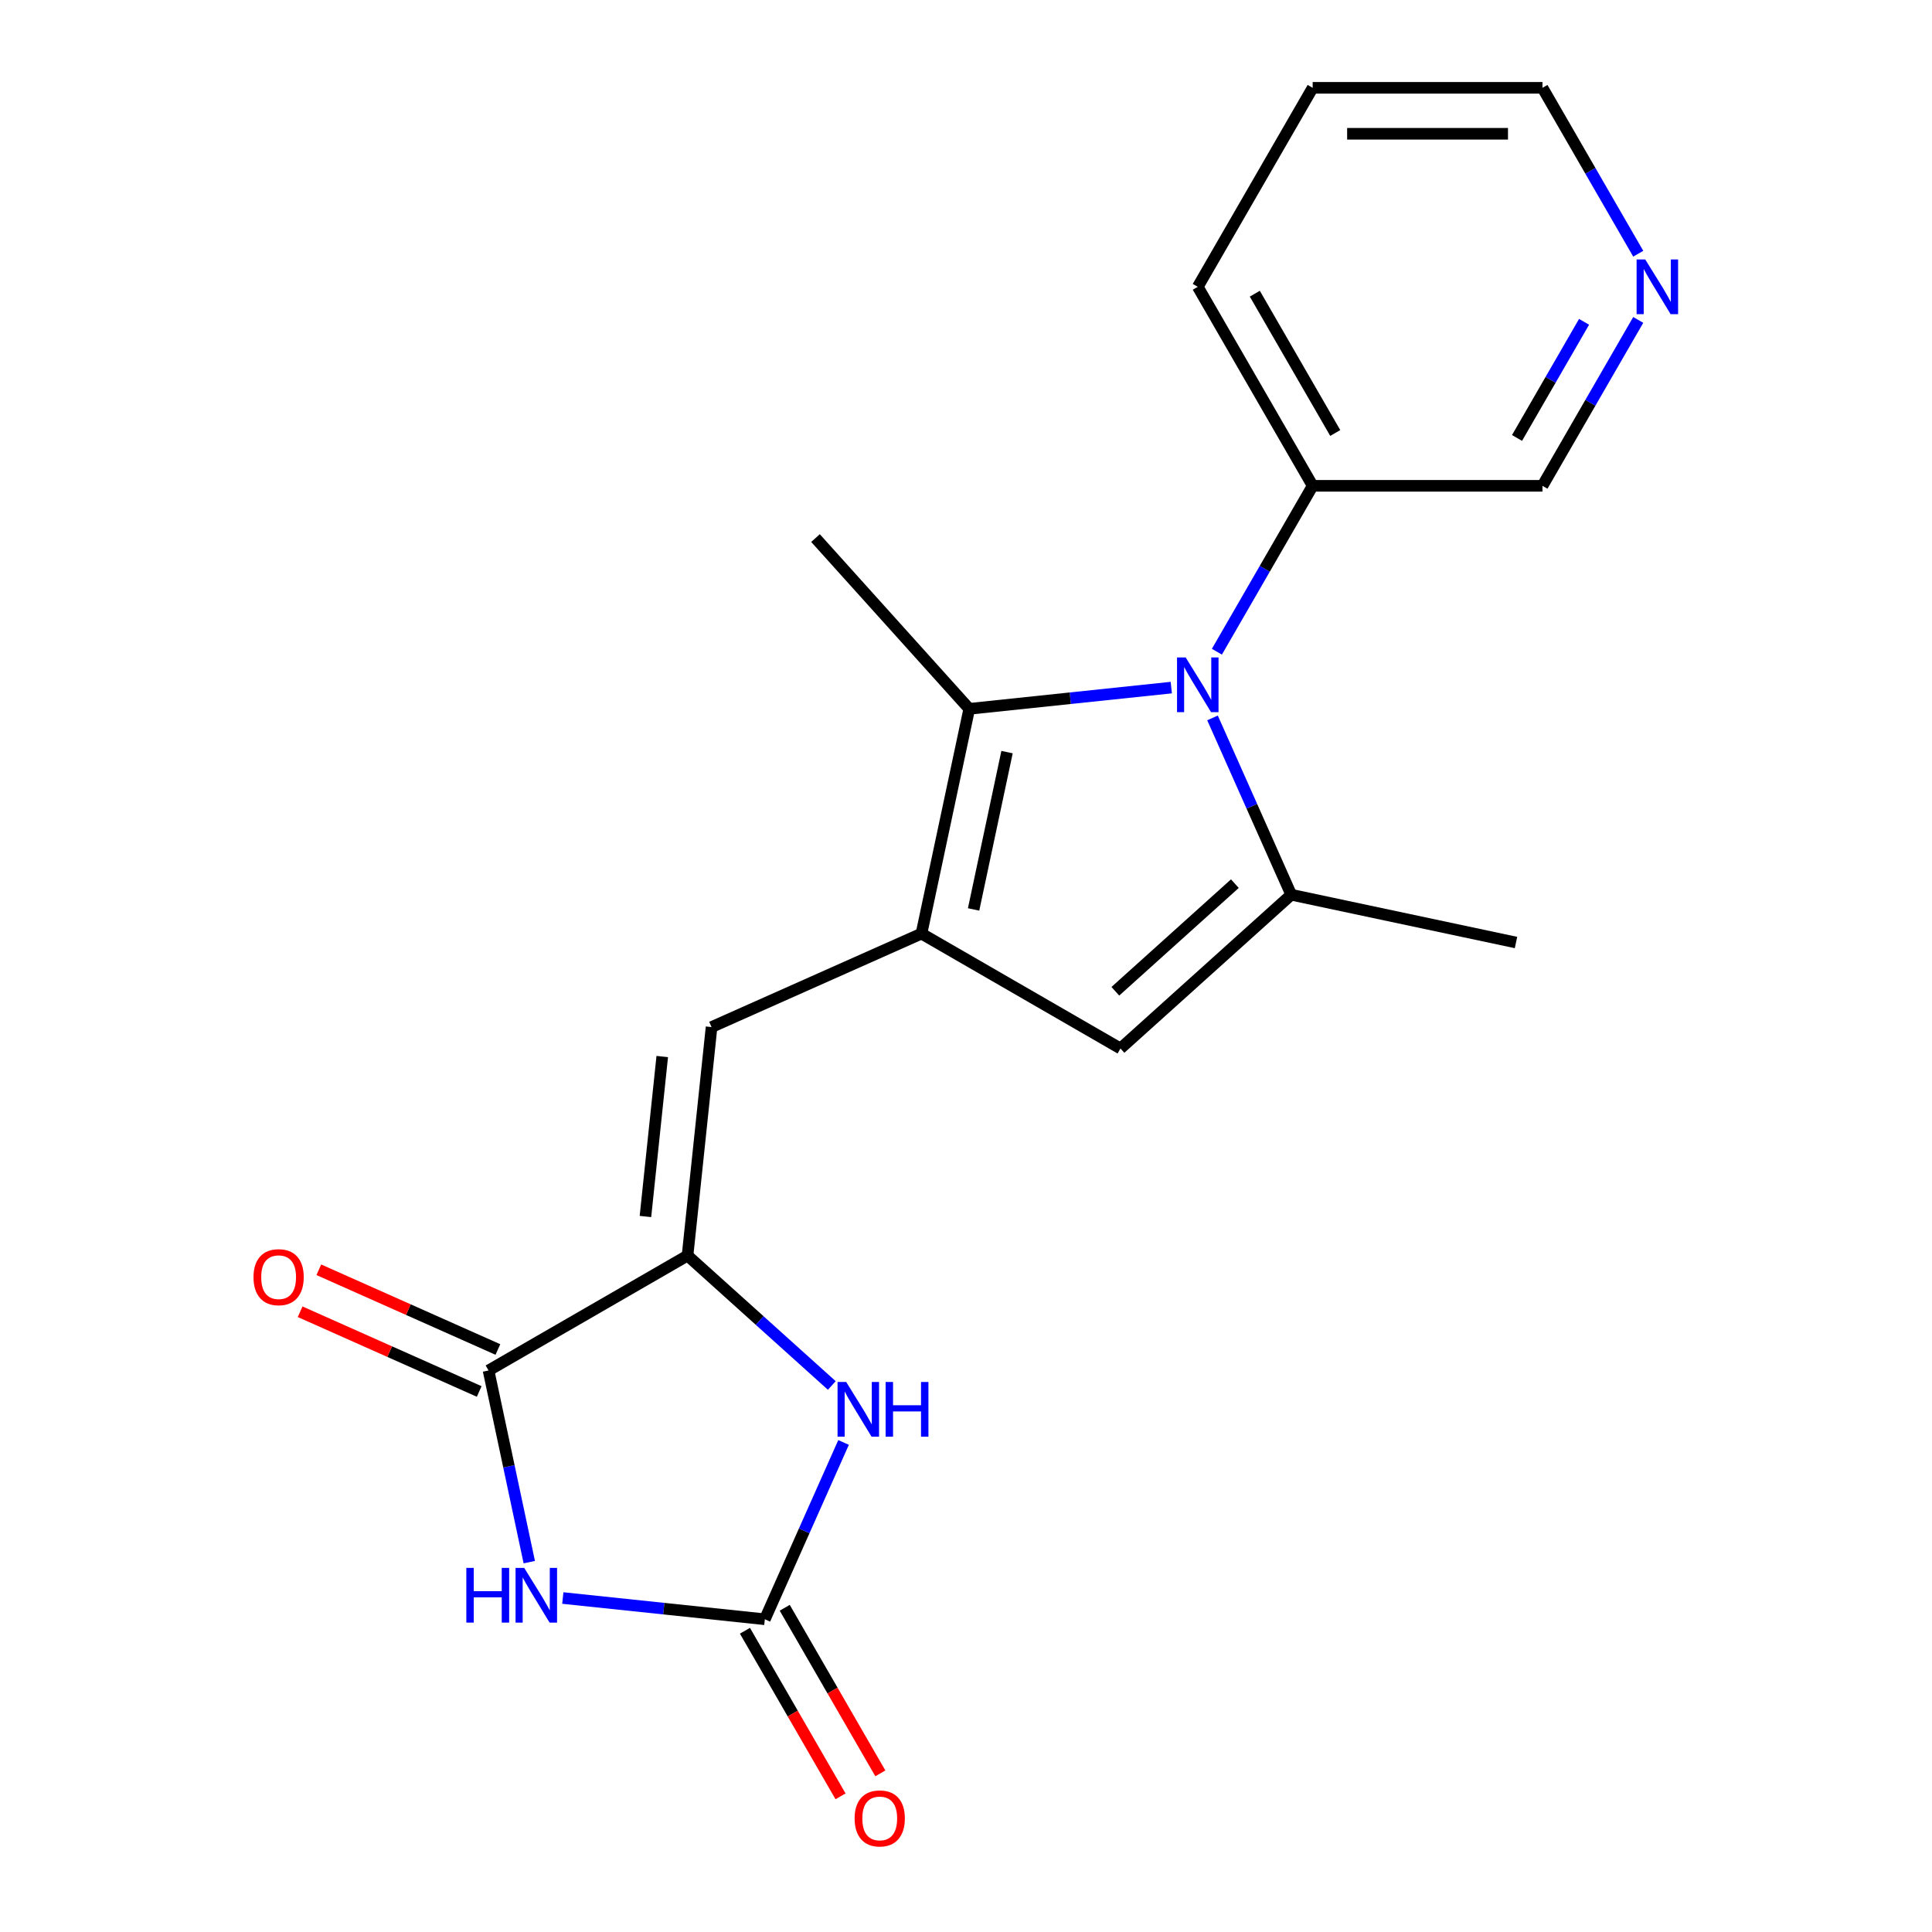 <?xml version='1.0' encoding='iso-8859-1'?>
<svg version='1.1' baseProfile='full'
              xmlns='http://www.w3.org/2000/svg'
                      xmlns:rdkit='http://www.rdkit.org/xml'
                      xmlns:xlink='http://www.w3.org/1999/xlink'
                  xml:space='preserve'
width='1000px' height='1000px' viewBox='0 0 1000 1000'>
<!-- END OF HEADER -->
<rect style='opacity:1.0;fill:#FFFFFF;stroke:none' width='1000' height='1000' x='0' y='0'> </rect>
<path class='bond-2' d='M 627.596,371.594 L 647.97,417.354' style='fill:none;fill-rule:evenodd;stroke:#0000FF;stroke-width:6px;stroke-linecap:butt;stroke-linejoin:miter;stroke-opacity:1' />
<path class='bond-2' d='M 647.97,417.354 L 668.344,463.114' style='fill:none;fill-rule:evenodd;stroke:#000000;stroke-width:6px;stroke-linecap:butt;stroke-linejoin:miter;stroke-opacity:1' />
<path class='bond-4' d='M 606.255,355.902 L 553.969,361.397' style='fill:none;fill-rule:evenodd;stroke:#0000FF;stroke-width:6px;stroke-linecap:butt;stroke-linejoin:miter;stroke-opacity:1' />
<path class='bond-4' d='M 553.969,361.397 L 501.683,366.893' style='fill:none;fill-rule:evenodd;stroke:#000000;stroke-width:6px;stroke-linecap:butt;stroke-linejoin:miter;stroke-opacity:1' />
<path class='bond-10' d='M 629.86,337.327 L 654.648,294.393' style='fill:none;fill-rule:evenodd;stroke:#0000FF;stroke-width:6px;stroke-linecap:butt;stroke-linejoin:miter;stroke-opacity:1' />
<path class='bond-10' d='M 654.648,294.393 L 679.436,251.458' style='fill:none;fill-rule:evenodd;stroke:#000000;stroke-width:6px;stroke-linecap:butt;stroke-linejoin:miter;stroke-opacity:1' />
<path class='bond-0' d='M 476.955,483.23 L 501.683,366.893' style='fill:none;fill-rule:evenodd;stroke:#000000;stroke-width:6px;stroke-linecap:butt;stroke-linejoin:miter;stroke-opacity:1' />
<path class='bond-0' d='M 503.932,470.725 L 521.241,389.289' style='fill:none;fill-rule:evenodd;stroke:#000000;stroke-width:6px;stroke-linecap:butt;stroke-linejoin:miter;stroke-opacity:1' />
<path class='bond-9' d='M 476.955,483.23 L 368.301,531.606' style='fill:none;fill-rule:evenodd;stroke:#000000;stroke-width:6px;stroke-linecap:butt;stroke-linejoin:miter;stroke-opacity:1' />
<path class='bond-20' d='M 476.955,483.23 L 579.957,542.698' style='fill:none;fill-rule:evenodd;stroke:#000000;stroke-width:6px;stroke-linecap:butt;stroke-linejoin:miter;stroke-opacity:1' />
<path class='bond-1' d='M 273.953,808.563 L 263.41,758.961' style='fill:none;fill-rule:evenodd;stroke:#0000FF;stroke-width:6px;stroke-linecap:butt;stroke-linejoin:miter;stroke-opacity:1' />
<path class='bond-1' d='M 263.41,758.961 L 252.867,709.359' style='fill:none;fill-rule:evenodd;stroke:#000000;stroke-width:6px;stroke-linecap:butt;stroke-linejoin:miter;stroke-opacity:1' />
<path class='bond-22' d='M 291.309,827.137 L 343.594,832.633' style='fill:none;fill-rule:evenodd;stroke:#0000FF;stroke-width:6px;stroke-linecap:butt;stroke-linejoin:miter;stroke-opacity:1' />
<path class='bond-22' d='M 343.594,832.633 L 395.88,838.128' style='fill:none;fill-rule:evenodd;stroke:#000000;stroke-width:6px;stroke-linecap:butt;stroke-linejoin:miter;stroke-opacity:1' />
<path class='bond-8' d='M 668.344,463.114 L 579.957,542.698' style='fill:none;fill-rule:evenodd;stroke:#000000;stroke-width:6px;stroke-linecap:butt;stroke-linejoin:miter;stroke-opacity:1' />
<path class='bond-8' d='M 639.169,457.374 L 577.298,513.083' style='fill:none;fill-rule:evenodd;stroke:#000000;stroke-width:6px;stroke-linecap:butt;stroke-linejoin:miter;stroke-opacity:1' />
<path class='bond-14' d='M 668.344,463.114 L 784.681,487.842' style='fill:none;fill-rule:evenodd;stroke:#000000;stroke-width:6px;stroke-linecap:butt;stroke-linejoin:miter;stroke-opacity:1' />
<path class='bond-3' d='M 355.869,649.89 L 368.301,531.606' style='fill:none;fill-rule:evenodd;stroke:#000000;stroke-width:6px;stroke-linecap:butt;stroke-linejoin:miter;stroke-opacity:1' />
<path class='bond-3' d='M 334.077,629.661 L 342.779,546.862' style='fill:none;fill-rule:evenodd;stroke:#000000;stroke-width:6px;stroke-linecap:butt;stroke-linejoin:miter;stroke-opacity:1' />
<path class='bond-6' d='M 355.869,649.89 L 252.867,709.359' style='fill:none;fill-rule:evenodd;stroke:#000000;stroke-width:6px;stroke-linecap:butt;stroke-linejoin:miter;stroke-opacity:1' />
<path class='bond-7' d='M 355.869,649.89 L 393.206,683.509' style='fill:none;fill-rule:evenodd;stroke:#000000;stroke-width:6px;stroke-linecap:butt;stroke-linejoin:miter;stroke-opacity:1' />
<path class='bond-7' d='M 393.206,683.509 L 430.543,717.127' style='fill:none;fill-rule:evenodd;stroke:#0000FF;stroke-width:6px;stroke-linecap:butt;stroke-linejoin:miter;stroke-opacity:1' />
<path class='bond-15' d='M 501.683,366.893 L 422.099,278.506' style='fill:none;fill-rule:evenodd;stroke:#000000;stroke-width:6px;stroke-linecap:butt;stroke-linejoin:miter;stroke-opacity:1' />
<path class='bond-5' d='M 395.88,838.128 L 416.254,792.368' style='fill:none;fill-rule:evenodd;stroke:#000000;stroke-width:6px;stroke-linecap:butt;stroke-linejoin:miter;stroke-opacity:1' />
<path class='bond-5' d='M 416.254,792.368 L 436.628,746.608' style='fill:none;fill-rule:evenodd;stroke:#0000FF;stroke-width:6px;stroke-linecap:butt;stroke-linejoin:miter;stroke-opacity:1' />
<path class='bond-11' d='M 385.58,844.075 L 410.322,886.929' style='fill:none;fill-rule:evenodd;stroke:#000000;stroke-width:6px;stroke-linecap:butt;stroke-linejoin:miter;stroke-opacity:1' />
<path class='bond-11' d='M 410.322,886.929 L 435.064,929.784' style='fill:none;fill-rule:evenodd;stroke:#FF0000;stroke-width:6px;stroke-linecap:butt;stroke-linejoin:miter;stroke-opacity:1' />
<path class='bond-11' d='M 406.18,832.181 L 430.922,875.036' style='fill:none;fill-rule:evenodd;stroke:#000000;stroke-width:6px;stroke-linecap:butt;stroke-linejoin:miter;stroke-opacity:1' />
<path class='bond-11' d='M 430.922,875.036 L 455.664,917.89' style='fill:none;fill-rule:evenodd;stroke:#FF0000;stroke-width:6px;stroke-linecap:butt;stroke-linejoin:miter;stroke-opacity:1' />
<path class='bond-12' d='M 257.705,698.493 L 211.364,677.861' style='fill:none;fill-rule:evenodd;stroke:#000000;stroke-width:6px;stroke-linecap:butt;stroke-linejoin:miter;stroke-opacity:1' />
<path class='bond-12' d='M 211.364,677.861 L 165.024,657.229' style='fill:none;fill-rule:evenodd;stroke:#FF0000;stroke-width:6px;stroke-linecap:butt;stroke-linejoin:miter;stroke-opacity:1' />
<path class='bond-12' d='M 248.029,720.224 L 201.689,699.592' style='fill:none;fill-rule:evenodd;stroke:#000000;stroke-width:6px;stroke-linecap:butt;stroke-linejoin:miter;stroke-opacity:1' />
<path class='bond-12' d='M 201.689,699.592 L 155.349,678.96' style='fill:none;fill-rule:evenodd;stroke:#FF0000;stroke-width:6px;stroke-linecap:butt;stroke-linejoin:miter;stroke-opacity:1' />
<path class='bond-16' d='M 679.436,251.458 L 798.373,251.458' style='fill:none;fill-rule:evenodd;stroke:#000000;stroke-width:6px;stroke-linecap:butt;stroke-linejoin:miter;stroke-opacity:1' />
<path class='bond-18' d='M 679.436,251.458 L 619.968,148.456' style='fill:none;fill-rule:evenodd;stroke:#000000;stroke-width:6px;stroke-linecap:butt;stroke-linejoin:miter;stroke-opacity:1' />
<path class='bond-18' d='M 691.116,224.114 L 649.489,152.013' style='fill:none;fill-rule:evenodd;stroke:#000000;stroke-width:6px;stroke-linecap:butt;stroke-linejoin:miter;stroke-opacity:1' />
<path class='bond-13' d='M 847.949,165.59 L 823.161,208.524' style='fill:none;fill-rule:evenodd;stroke:#0000FF;stroke-width:6px;stroke-linecap:butt;stroke-linejoin:miter;stroke-opacity:1' />
<path class='bond-13' d='M 823.161,208.524 L 798.373,251.458' style='fill:none;fill-rule:evenodd;stroke:#000000;stroke-width:6px;stroke-linecap:butt;stroke-linejoin:miter;stroke-opacity:1' />
<path class='bond-13' d='M 819.912,166.577 L 802.56,196.63' style='fill:none;fill-rule:evenodd;stroke:#0000FF;stroke-width:6px;stroke-linecap:butt;stroke-linejoin:miter;stroke-opacity:1' />
<path class='bond-13' d='M 802.56,196.63 L 785.209,226.684' style='fill:none;fill-rule:evenodd;stroke:#000000;stroke-width:6px;stroke-linecap:butt;stroke-linejoin:miter;stroke-opacity:1' />
<path class='bond-21' d='M 847.949,131.323 L 823.161,88.389' style='fill:none;fill-rule:evenodd;stroke:#0000FF;stroke-width:6px;stroke-linecap:butt;stroke-linejoin:miter;stroke-opacity:1' />
<path class='bond-21' d='M 823.161,88.389 L 798.373,45.455' style='fill:none;fill-rule:evenodd;stroke:#000000;stroke-width:6px;stroke-linecap:butt;stroke-linejoin:miter;stroke-opacity:1' />
<path class='bond-17' d='M 798.373,45.455 L 679.436,45.455' style='fill:none;fill-rule:evenodd;stroke:#000000;stroke-width:6px;stroke-linecap:butt;stroke-linejoin:miter;stroke-opacity:1' />
<path class='bond-17' d='M 780.532,69.242 L 697.277,69.242' style='fill:none;fill-rule:evenodd;stroke:#000000;stroke-width:6px;stroke-linecap:butt;stroke-linejoin:miter;stroke-opacity:1' />
<path class='bond-19' d='M 619.968,148.456 L 679.436,45.455' style='fill:none;fill-rule:evenodd;stroke:#000000;stroke-width:6px;stroke-linecap:butt;stroke-linejoin:miter;stroke-opacity:1' />
<path  class='atom-0' d='M 613.708 340.3
L 622.988 355.3
Q 623.908 356.78, 625.388 359.46
Q 626.868 362.14, 626.948 362.3
L 626.948 340.3
L 630.708 340.3
L 630.708 368.62
L 626.828 368.62
L 616.868 352.22
Q 615.708 350.3, 614.468 348.1
Q 613.268 345.9, 612.908 345.22
L 612.908 368.62
L 609.228 368.62
L 609.228 340.3
L 613.708 340.3
' fill='#0000FF'/>
<path  class='atom-2' d='M 241.375 811.536
L 245.215 811.536
L 245.215 823.576
L 259.695 823.576
L 259.695 811.536
L 263.535 811.536
L 263.535 839.856
L 259.695 839.856
L 259.695 826.776
L 245.215 826.776
L 245.215 839.856
L 241.375 839.856
L 241.375 811.536
' fill='#0000FF'/>
<path  class='atom-2' d='M 271.335 811.536
L 280.615 826.536
Q 281.535 828.016, 283.015 830.696
Q 284.495 833.376, 284.575 833.536
L 284.575 811.536
L 288.335 811.536
L 288.335 839.856
L 284.455 839.856
L 274.495 823.456
Q 273.335 821.536, 272.095 819.336
Q 270.895 817.136, 270.535 816.456
L 270.535 839.856
L 266.855 839.856
L 266.855 811.536
L 271.335 811.536
' fill='#0000FF'/>
<path  class='atom-8' d='M 437.996 715.314
L 447.276 730.314
Q 448.196 731.794, 449.676 734.474
Q 451.156 737.154, 451.236 737.314
L 451.236 715.314
L 454.996 715.314
L 454.996 743.634
L 451.116 743.634
L 441.156 727.234
Q 439.996 725.314, 438.756 723.114
Q 437.556 720.914, 437.196 720.234
L 437.196 743.634
L 433.516 743.634
L 433.516 715.314
L 437.996 715.314
' fill='#0000FF'/>
<path  class='atom-8' d='M 458.396 715.314
L 462.236 715.314
L 462.236 727.354
L 476.716 727.354
L 476.716 715.314
L 480.556 715.314
L 480.556 743.634
L 476.716 743.634
L 476.716 730.554
L 462.236 730.554
L 462.236 743.634
L 458.396 743.634
L 458.396 715.314
' fill='#0000FF'/>
<path  class='atom-12' d='M 442.348 941.21
Q 442.348 934.41, 445.708 930.61
Q 449.068 926.81, 455.348 926.81
Q 461.628 926.81, 464.988 930.61
Q 468.348 934.41, 468.348 941.21
Q 468.348 948.09, 464.948 952.01
Q 461.548 955.89, 455.348 955.89
Q 449.108 955.89, 445.708 952.01
Q 442.348 948.13, 442.348 941.21
M 455.348 952.69
Q 459.668 952.69, 461.988 949.81
Q 464.348 946.89, 464.348 941.21
Q 464.348 935.65, 461.988 932.85
Q 459.668 930.01, 455.348 930.01
Q 451.028 930.01, 448.668 932.81
Q 446.348 935.61, 446.348 941.21
Q 446.348 946.93, 448.668 949.81
Q 451.028 952.69, 455.348 952.69
' fill='#FF0000'/>
<path  class='atom-13' d='M 131.213 661.063
Q 131.213 654.263, 134.573 650.463
Q 137.933 646.663, 144.213 646.663
Q 150.493 646.663, 153.853 650.463
Q 157.213 654.263, 157.213 661.063
Q 157.213 667.943, 153.813 671.863
Q 150.413 675.743, 144.213 675.743
Q 137.973 675.743, 134.573 671.863
Q 131.213 667.983, 131.213 661.063
M 144.213 672.543
Q 148.533 672.543, 150.853 669.663
Q 153.213 666.743, 153.213 661.063
Q 153.213 655.503, 150.853 652.703
Q 148.533 649.863, 144.213 649.863
Q 139.893 649.863, 137.533 652.663
Q 135.213 655.463, 135.213 661.063
Q 135.213 666.783, 137.533 669.663
Q 139.893 672.543, 144.213 672.543
' fill='#FF0000'/>
<path  class='atom-14' d='M 851.581 134.296
L 860.861 149.296
Q 861.781 150.776, 863.261 153.456
Q 864.741 156.136, 864.821 156.296
L 864.821 134.296
L 868.581 134.296
L 868.581 162.616
L 864.701 162.616
L 854.741 146.216
Q 853.581 144.296, 852.341 142.096
Q 851.141 139.896, 850.781 139.216
L 850.781 162.616
L 847.101 162.616
L 847.101 134.296
L 851.581 134.296
' fill='#0000FF'/>
</svg>
